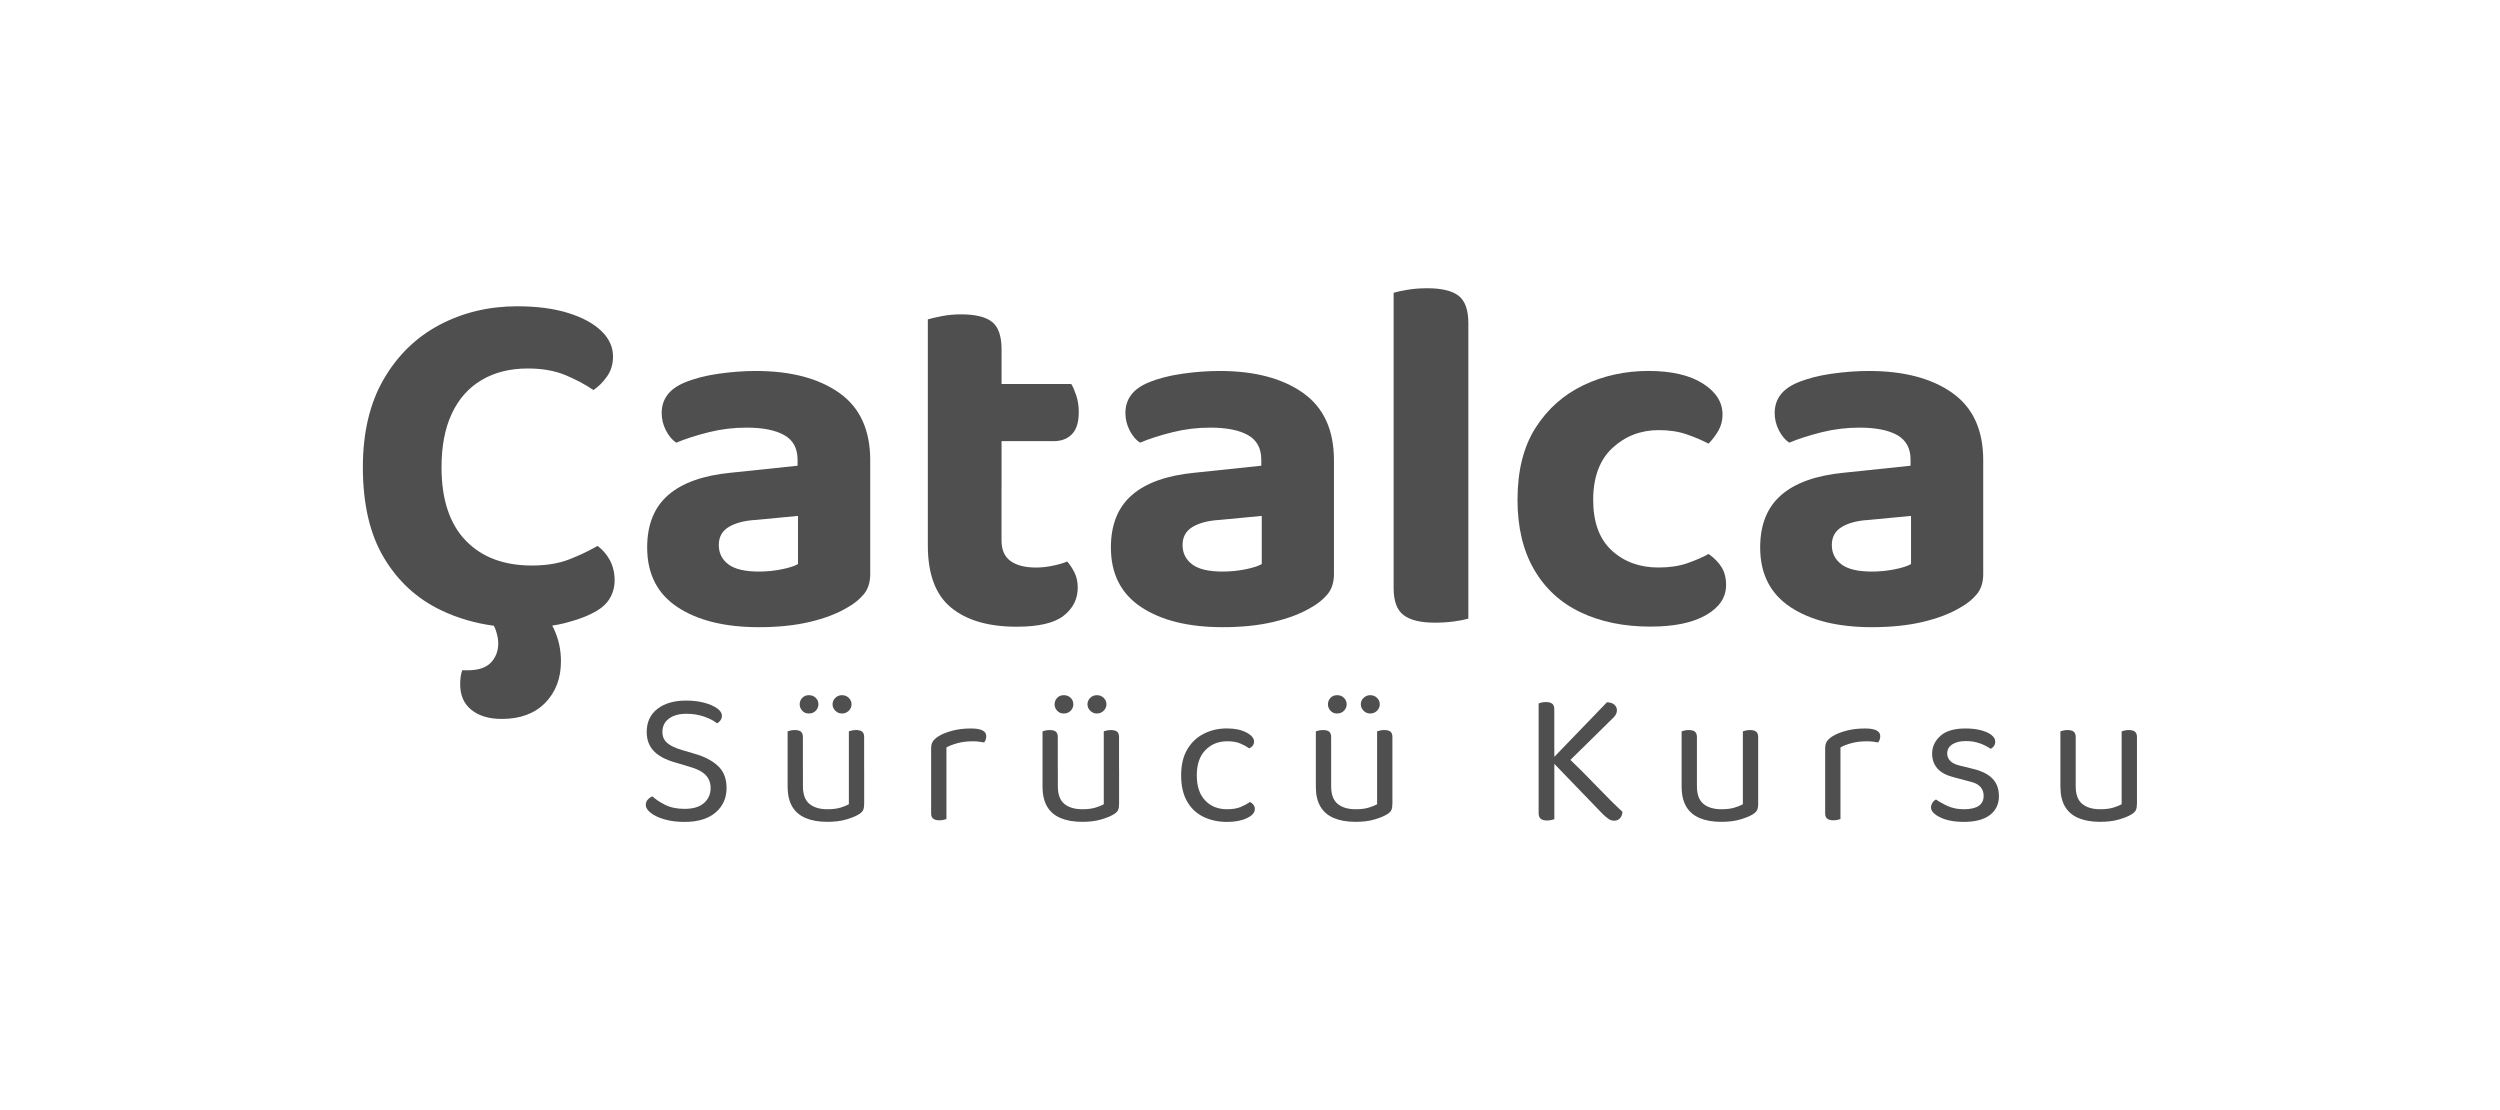<svg width="3387" height="1504" viewBox="0 0 3387 1504" fill="none" xmlns="http://www.w3.org/2000/svg">
<path d="M809.463 739.657C797.691 746.451 784.777 752.57 770.722 758.016C756.668 763.461 739.916 766.158 720.468 766.158C682.401 766.158 652.529 754.852 630.798 732.188C609.068 709.577 598.177 676.489 598.177 633.028C598.177 604.504 602.793 580.285 612.128 560.369C621.411 540.454 634.895 525.259 652.529 514.835C670.214 504.41 691.01 499.224 715.022 499.224C734.471 499.224 751.378 502.18 765.64 508.041C779.902 513.953 792.712 520.747 804.018 528.422C810.812 523.91 816.931 517.791 822.377 510.063C827.822 502.388 830.519 493.312 830.519 482.888C830.519 470.233 825.333 458.772 814.909 448.607C804.484 438.442 789.548 430.248 770.1 424.128C750.6 418.008 727.521 414.948 700.812 414.948C662.331 414.948 627.22 423.35 595.532 440.101C563.844 456.853 538.588 481.435 519.814 513.797C501.039 546.159 491.601 585.937 491.601 633.028C491.601 682.868 501.091 723.735 520.125 755.63C539.158 787.577 565.089 811.33 597.918 826.94C620.011 837.468 643.764 844.366 669.124 847.789C670.058 849.708 670.94 851.679 671.666 853.753C673.948 860.547 675.037 866.408 675.037 871.438C675.037 881.862 671.769 890.575 665.183 897.577C658.596 904.578 648.068 908.105 633.599 908.105H626.131C624.316 913.55 623.434 919.877 623.434 927.138C623.434 942.074 628.516 953.64 638.733 961.782C648.898 969.924 662.59 974.021 679.808 974.021C704.702 974.021 724.306 966.761 738.568 952.291C752.83 937.77 759.987 918.996 759.987 895.917C759.987 880.047 756.719 865.215 750.133 851.419C749.511 850.123 748.836 848.878 748.11 847.582C754.023 846.7 759.572 845.611 764.758 844.262C780.576 840.165 792.815 835.913 801.425 831.349C812.731 825.903 820.769 819.369 825.54 811.641C830.312 803.966 832.697 795.564 832.697 786.488C832.697 776.064 830.519 766.884 826.267 759.001C821.962 751.066 816.413 744.635 809.619 739.657H809.463Z" fill="#4F4F4F"/>
<path d="M1136.87 532.157C1108.81 512.449 1071.21 502.596 1024.12 502.596C1007.84 502.596 990.929 503.84 973.503 506.33C956.077 508.819 940.778 512.761 927.657 518.206C906.808 526.815 896.436 540.611 896.436 559.644C896.436 567.786 898.355 575.617 902.193 583.086C906.031 590.554 910.698 596.103 916.144 599.733C929.265 594.288 944.097 589.568 960.641 585.471C977.185 581.374 994.04 579.352 1011.26 579.352C1033.46 579.352 1050.52 582.723 1062.55 589.517C1074.53 596.31 1080.55 607.409 1080.55 622.812V630.954L990.203 640.445C952.603 644.075 924.338 654.137 905.304 670.681C886.271 687.225 876.78 710.874 876.78 741.68C876.78 777.465 890.472 804.381 917.855 822.533C945.238 840.633 982.06 849.708 1028.22 849.708C1054.04 849.708 1077.02 847.323 1097.14 842.552C1117.26 837.78 1134.17 831.349 1147.76 823.207C1156.84 818.228 1164.3 812.212 1170.16 805.211C1176.02 798.209 1178.98 789.03 1178.98 777.724V623.538C1178.98 582.36 1164.93 551.865 1136.87 532.157ZM1081.17 764.136C1076.66 766.833 1069.29 769.219 1059.08 771.293C1048.91 773.316 1038.59 774.353 1028.17 774.353C1009.13 774.353 995.337 771.086 986.728 764.499C978.119 757.965 973.814 749.2 973.814 738.361C973.814 727.521 978.326 719.327 987.402 713.882C996.478 708.436 1008.67 705.273 1024.07 704.391L1081.12 698.945V764.136H1081.17Z" fill="#4F4F4F"/>
<path d="M1356.92 659.478V597.659H1427.56C1437.98 597.659 1446.23 594.495 1452.35 588.168C1458.47 581.841 1461.53 571.883 1461.53 558.295C1461.53 550.153 1460.38 542.685 1458.15 535.891C1455.87 529.097 1453.64 523.911 1451.36 520.281H1356.92V473.397C1356.92 455.297 1352.61 442.85 1344.01 436.057C1335.4 429.263 1321.34 425.892 1301.89 425.892C1292.82 425.892 1284.21 426.67 1276.07 428.277C1267.92 429.885 1261.54 431.337 1257.03 432.686V739.035C1257.03 777.983 1267.56 806.041 1288.62 823.259C1309.67 840.477 1339.23 849.086 1377.25 849.086C1407.12 849.086 1428.44 844.107 1441.09 834.15C1453.75 824.192 1460.12 811.486 1460.12 796.083C1460.12 788.407 1458.67 781.614 1455.72 775.701C1452.76 769.841 1449.49 764.81 1445.86 760.765C1440.42 763.047 1433.73 764.966 1425.84 766.522C1417.91 768.129 1410.54 768.907 1403.75 768.907C1388.81 768.907 1377.25 765.951 1369.11 760.091C1360.96 754.23 1356.87 744.947 1356.87 732.241V659.582L1356.92 659.478Z" fill="#4F4F4F"/>
<path d="M1765.18 532.157C1737.12 512.449 1699.52 502.596 1652.43 502.596C1636.14 502.596 1619.24 503.84 1601.81 506.33C1584.39 508.819 1569.09 512.761 1555.97 518.206C1535.12 526.815 1524.69 540.611 1524.69 559.644C1524.69 567.786 1526.61 575.617 1530.45 583.086C1534.29 590.554 1538.96 596.103 1544.4 599.733C1557.52 594.288 1572.35 589.568 1588.9 585.471C1605.44 581.374 1622.3 579.352 1639.52 579.352C1661.71 579.352 1678.78 582.723 1690.81 589.517C1702.79 596.31 1708.8 607.409 1708.8 622.812V630.954L1618.46 640.445C1580.86 644.075 1552.59 654.137 1533.56 670.681C1514.53 687.225 1505.04 710.874 1505.04 741.68C1505.04 777.465 1518.73 804.381 1546.11 822.533C1573.5 840.633 1610.32 849.708 1656.47 849.708C1682.3 849.708 1705.28 847.323 1725.4 842.552C1745.52 837.78 1762.43 831.349 1776.02 823.207C1785.09 818.228 1792.56 812.212 1798.42 805.211C1804.28 798.209 1807.24 789.03 1807.24 777.724V623.538C1807.24 582.36 1793.18 551.865 1765.13 532.157H1765.18ZM1709.48 764.136C1704.97 766.833 1697.6 769.219 1687.38 771.293C1677.22 773.316 1666.9 774.353 1656.47 774.353C1637.44 774.353 1623.65 771.086 1615.04 764.499C1606.43 757.965 1602.12 749.2 1602.12 738.361C1602.12 727.521 1606.64 719.327 1615.71 713.882C1624.79 708.436 1636.97 705.273 1652.38 704.391L1709.43 698.945V764.136H1709.48Z" fill="#4F4F4F"/>
<path d="M1976.1 400.686C1967.28 393.893 1953.13 390.521 1933.63 390.521C1924.13 390.521 1915.27 391.196 1907.12 392.544C1898.98 393.893 1892.6 395.241 1888.09 396.641V796.757C1888.09 814.442 1892.6 826.63 1901.68 833.424C1910.75 840.217 1924.76 843.589 1943.79 843.589C1953.28 843.589 1962.15 843.018 1970.29 841.877C1978.43 840.736 1984.76 839.491 1989.33 838.143V438.027C1989.33 419.927 1984.92 407.48 1976.1 400.686Z" fill="#4F4F4F"/>
<path d="M2314.71 750.548C2306.57 755.06 2296.92 759.261 2285.82 763.099C2274.72 766.937 2261.7 768.856 2246.77 768.856C2221.41 768.856 2200.35 761.18 2183.6 745.777C2166.85 730.374 2158.45 707.503 2158.45 677.164C2158.45 646.824 2167.16 622.916 2184.59 606.839C2202.01 590.761 2222.96 582.723 2247.44 582.723C2261.45 582.723 2274.05 584.642 2285.15 588.479C2296.25 592.317 2306.1 596.518 2314.71 601.03C2319.69 596.051 2324.09 590.295 2327.93 583.708C2331.77 577.173 2333.69 569.757 2333.69 561.615C2333.69 544.863 2324.77 530.809 2306.88 519.503C2288.98 508.197 2264.4 502.544 2233.18 502.544C2201.96 502.544 2172.14 508.975 2145.22 521.888C2118.25 534.802 2096.68 554.043 2080.34 579.611C2064.06 605.179 2055.92 637.697 2055.92 677.06C2055.92 714.193 2063.38 745.673 2078.32 771.501C2093.26 797.328 2114.31 816.673 2141.49 829.586C2168.66 842.5 2200.14 848.931 2235.93 848.931C2268.08 848.931 2293.19 843.744 2311.34 833.32C2329.44 822.896 2338.51 809.308 2338.51 792.557C2338.51 783.066 2336.49 775.027 2332.39 768.441C2328.3 761.906 2322.44 755.89 2314.71 750.445V750.548Z" fill="#4F4F4F"/>
<path d="M2644.81 532.157C2616.75 512.449 2579.15 502.596 2532.06 502.596C2515.78 502.596 2498.87 503.84 2481.44 506.33C2464.02 508.819 2448.72 512.761 2435.6 518.206C2414.75 526.815 2404.33 540.611 2404.33 559.644C2404.33 567.786 2406.24 575.617 2410.08 583.086C2413.92 590.554 2418.59 596.103 2424.03 599.733C2437.15 594.288 2451.99 589.568 2468.53 585.471C2485.07 581.374 2501.93 579.352 2519.15 579.352C2541.35 579.352 2558.41 582.723 2570.44 589.517C2582.42 596.31 2588.44 607.409 2588.44 622.812V630.954L2498.09 640.445C2460.49 644.075 2432.23 654.137 2413.19 670.681C2394.16 687.225 2384.67 710.874 2384.67 741.68C2384.67 777.465 2398.36 804.381 2425.74 822.533C2453.13 840.633 2489.95 849.708 2536.11 849.708C2561.93 849.708 2584.91 847.323 2605.03 842.552C2625.15 837.78 2642.06 831.349 2655.65 823.207C2664.72 818.228 2672.19 812.212 2678.05 805.211C2683.91 798.209 2686.87 789.03 2686.87 777.724V623.538C2686.87 582.36 2672.82 551.865 2644.76 532.157H2644.81ZM2589.11 764.136C2584.6 766.833 2577.23 769.219 2567.02 771.293C2556.85 773.316 2546.53 774.353 2536.11 774.353C2517.07 774.353 2503.28 771.086 2494.67 764.499C2486.06 757.965 2481.76 749.2 2481.76 738.361C2481.76 727.521 2486.27 719.327 2495.34 713.882C2504.42 708.436 2516.61 705.273 2532.01 704.391L2589.06 698.945V764.136H2589.11Z" fill="#4F4F4F"/>
<path d="M927.501 1095.85C939.066 1095.85 947.831 1093.2 953.795 1087.91C959.759 1082.62 962.767 1075.88 962.767 1067.58C962.767 1060.48 960.486 1054.62 955.922 1049.95C951.358 1045.28 944.097 1041.55 934.243 1038.8L911.683 1032.06C904.423 1029.83 898.095 1026.92 892.754 1023.39C887.412 1019.87 883.315 1015.46 880.41 1010.17C877.558 1004.88 876.158 998.708 876.158 991.655C876.158 978.326 880.981 967.902 890.679 960.382C900.377 952.862 913.239 949.128 929.316 949.128C938.652 949.128 947.001 950.113 954.314 952.136C961.678 954.107 967.435 956.7 971.688 959.76C975.94 962.871 978.067 966.139 978.067 969.614C978.067 971.844 977.444 973.866 976.252 975.681C975.059 977.497 973.503 978.897 971.584 979.986C967.279 976.511 961.419 973.503 954.055 970.91C946.69 968.317 938.703 967.02 930.094 967.02C920.085 967.02 912.098 969.199 906.238 973.607C900.377 978.015 897.421 984.031 897.421 991.655C897.421 997.723 899.548 1002.65 903.8 1006.44C908.053 1010.22 914.899 1013.54 924.441 1016.29L940.259 1020.96C953.899 1024.74 964.686 1030.29 972.569 1037.55C980.452 1044.81 984.342 1054.82 984.342 1067.63C984.342 1081.27 979.363 1092.37 969.406 1100.82C959.448 1109.28 945.497 1113.53 927.553 1113.53C917.025 1113.53 907.794 1112.34 899.911 1110C892.028 1107.67 885.908 1104.71 881.5 1101.19C877.091 1097.66 874.913 1094.13 874.913 1090.66C874.913 1087.7 875.795 1085.27 877.61 1083.3C879.425 1081.32 881.551 1079.87 883.989 1078.99C887.982 1082.78 893.583 1086.56 900.844 1090.24C908.105 1093.98 917.025 1095.85 927.553 1095.85H927.501Z" fill="#4F4F4F"/>
<path d="M1087.81 1056.17H1067.06V990.825C1067.94 990.462 1069.24 990.099 1071.06 989.684C1072.87 989.269 1074.84 989.062 1076.86 989.062C1080.49 989.062 1083.24 989.788 1085.06 991.24C1086.87 992.692 1087.76 995.181 1087.76 998.604V1056.17H1087.81ZM1067.06 1066.28V1042.69H1087.81V1065.25C1087.81 1076.29 1090.76 1084.28 1096.62 1089.1C1102.48 1093.93 1110.63 1096.36 1121 1096.36C1127.9 1096.36 1133.81 1095.64 1138.63 1094.19C1143.45 1092.73 1147.29 1091.18 1150.04 1089.62V1042.69H1170.79V1088.84C1170.79 1092.47 1170.32 1095.38 1169.39 1097.51C1168.45 1099.68 1166.17 1101.81 1162.49 1103.83C1158.7 1106.06 1153.26 1108.24 1146.15 1110.32C1139.05 1112.39 1130.59 1113.43 1120.74 1113.43C1109.33 1113.43 1099.58 1111.72 1091.59 1108.34C1083.55 1104.97 1077.43 1099.79 1073.34 1092.79C1069.19 1085.78 1067.11 1076.92 1067.11 1066.23L1067.06 1066.28ZM1108.81 954.262C1108.81 957.53 1107.62 960.434 1105.18 962.923C1102.74 965.413 1099.63 966.657 1095.85 966.657C1092.06 966.657 1089.26 965.413 1086.93 962.923C1084.59 960.434 1083.4 957.53 1083.4 954.262C1083.4 950.788 1084.59 947.883 1086.93 945.446C1089.26 943.008 1092.22 941.815 1095.85 941.815C1099.48 941.815 1102.74 943.008 1105.18 945.446C1107.62 947.883 1108.81 950.788 1108.81 954.262ZM1153.67 954.262C1153.67 957.53 1152.43 960.434 1149.89 962.923C1147.4 965.413 1144.28 966.657 1140.71 966.657C1137.13 966.657 1134.28 965.413 1131.73 962.923C1129.24 960.434 1127.95 957.53 1127.95 954.262C1127.95 950.788 1129.19 947.883 1131.73 945.446C1134.22 943.008 1137.23 941.815 1140.71 941.815C1144.18 941.815 1147.4 943.008 1149.89 945.446C1152.38 947.883 1153.67 950.788 1153.67 954.262ZM1170.79 1056.17H1150.04V990.825C1150.92 990.462 1152.22 990.099 1154.03 989.684C1155.85 989.269 1157.72 989.062 1159.64 989.062C1163.42 989.062 1166.22 989.788 1168.04 991.24C1169.85 992.692 1170.73 995.181 1170.73 998.604V1056.17H1170.79Z" fill="#4F4F4F"/>
<path d="M1282.24 1012.61V1053.58H1261.49V1014.16C1261.49 1010.17 1262.22 1007.01 1263.67 1004.67C1265.12 1002.34 1267.61 1000.06 1271.09 997.775C1275.6 994.819 1281.72 992.277 1289.5 990.151C1297.28 987.973 1305.94 986.936 1315.43 986.936C1329.28 986.936 1336.17 990.41 1336.17 997.308C1336.17 999.019 1335.92 1000.63 1335.4 1002.08C1334.88 1003.53 1334.2 1004.83 1333.32 1005.87C1331.61 1005.5 1329.33 1005.19 1326.58 1004.83C1323.83 1004.46 1321.03 1004.31 1318.28 1004.31C1310.35 1004.31 1303.35 1005.14 1297.28 1006.8C1291.21 1008.46 1286.23 1010.38 1282.24 1012.61ZM1261.49 1041.65L1282.24 1044.76V1109.59C1281.36 1109.95 1280.06 1110.32 1278.35 1110.73C1276.64 1111.15 1274.72 1111.35 1272.64 1111.35C1269.01 1111.35 1266.26 1110.63 1264.35 1109.17C1262.43 1107.72 1261.49 1105.34 1261.49 1102.02V1041.6V1041.65Z" fill="#4F4F4F"/>
<path d="M1433.16 1056.17H1412.41V990.825C1413.29 990.462 1414.59 990.099 1416.4 989.684C1418.22 989.269 1420.19 989.062 1422.21 989.062C1425.84 989.062 1428.59 989.788 1430.41 991.24C1432.22 992.692 1433.1 995.181 1433.1 998.604V1056.17H1433.16ZM1412.41 1066.28V1042.69H1433.16V1065.25C1433.16 1076.29 1436.11 1084.28 1441.97 1089.1C1447.83 1093.93 1455.98 1096.36 1466.35 1096.36C1473.25 1096.36 1479.16 1095.64 1483.98 1094.19C1488.8 1092.73 1492.64 1091.18 1495.39 1089.62V1042.69H1516.14V1088.84C1516.14 1092.47 1515.67 1095.38 1514.74 1097.51C1513.8 1099.68 1511.52 1101.81 1507.84 1103.83C1504.05 1106.06 1498.61 1108.24 1491.5 1110.32C1484.4 1112.39 1475.94 1113.43 1466.09 1113.43C1454.68 1113.43 1444.93 1111.72 1436.94 1108.34C1428.9 1104.97 1422.78 1099.79 1418.69 1092.79C1414.54 1085.78 1412.46 1076.92 1412.46 1066.23L1412.41 1066.28ZM1454.16 954.262C1454.16 957.53 1452.97 960.434 1450.53 962.923C1448.09 965.413 1444.98 966.657 1441.2 966.657C1437.41 966.657 1434.61 965.413 1432.27 962.923C1429.94 960.434 1428.75 957.53 1428.75 954.262C1428.75 950.788 1429.94 947.883 1432.27 945.446C1434.61 943.008 1437.56 941.815 1441.2 941.815C1444.83 941.815 1448.09 943.008 1450.53 945.446C1452.97 947.883 1454.16 950.788 1454.16 954.262ZM1499.02 954.262C1499.02 957.53 1497.78 960.434 1495.24 962.923C1492.75 965.413 1489.63 966.657 1486.06 966.657C1482.48 966.657 1479.62 965.413 1477.08 962.923C1474.59 960.434 1473.3 957.53 1473.3 954.262C1473.3 950.788 1474.54 947.883 1477.08 945.446C1479.57 943.008 1482.58 941.815 1486.06 941.815C1489.53 941.815 1492.75 943.008 1495.24 945.446C1497.72 947.883 1499.02 950.788 1499.02 954.262ZM1516.14 1056.17H1495.39V990.825C1496.27 990.462 1497.57 990.099 1499.38 989.684C1501.2 989.269 1503.07 989.062 1504.99 989.062C1508.77 989.062 1511.57 989.788 1513.39 991.24C1515.2 992.692 1516.08 995.181 1516.08 998.604V1056.17H1516.14Z" fill="#4F4F4F"/>
<path d="M1662.39 1004.31C1650.61 1004.31 1640.86 1008.3 1633.08 1016.24C1625.31 1024.17 1621.42 1035.58 1621.42 1050.47C1621.42 1065.35 1625.2 1076.5 1632.72 1084.44C1640.24 1092.37 1650.15 1096.36 1662.44 1096.36C1669.7 1096.36 1675.77 1095.38 1680.59 1093.41C1685.41 1091.44 1689.77 1089.1 1693.56 1086.51C1695.47 1087.55 1697.03 1088.84 1698.22 1090.4C1699.42 1091.96 1700.04 1093.88 1700.04 1096.11C1700.04 1100.93 1696.46 1105.08 1689.25 1108.45C1682.09 1111.82 1673.12 1113.53 1662.44 1113.53C1650.51 1113.53 1639.83 1111.25 1630.39 1106.63C1620.95 1102.07 1613.58 1095.07 1608.24 1085.73C1602.9 1076.4 1600.2 1064.63 1600.2 1050.47C1600.2 1036.31 1602.95 1024.74 1608.5 1015.3C1614.05 1005.87 1621.52 998.812 1630.96 994.041C1640.4 989.269 1650.72 986.884 1661.97 986.884C1673.23 986.884 1681.52 988.699 1688.53 992.329C1695.53 995.96 1699 1000.11 1699 1004.78C1699 1006.85 1698.38 1008.67 1697.19 1010.22C1695.99 1011.78 1694.44 1012.97 1692.52 1013.85C1688.73 1011.26 1684.53 1009.03 1679.97 1007.11C1675.4 1005.19 1669.54 1004.26 1662.44 1004.26L1662.39 1004.31Z" fill="#4F4F4F"/>
<path d="M1803.45 1056.17H1782.71V990.825C1783.59 990.462 1784.88 990.099 1786.75 989.684C1788.57 989.269 1790.49 989.062 1792.56 989.062C1796.19 989.062 1798.89 989.788 1800.75 991.24C1802.57 992.692 1803.45 995.181 1803.45 998.604V1056.17ZM1782.71 1066.28V1042.69H1803.45V1065.25C1803.45 1076.29 1806.41 1084.28 1812.27 1089.1C1818.13 1093.93 1826.27 1096.36 1836.64 1096.36C1843.54 1096.36 1849.45 1095.64 1854.28 1094.19C1859.1 1092.73 1862.94 1091.18 1865.69 1089.62V1042.69H1886.43V1088.84C1886.43 1092.47 1885.96 1095.38 1885.03 1097.51C1884.1 1099.68 1881.82 1101.81 1878.13 1103.83C1874.35 1106.06 1868.9 1108.24 1861.8 1110.32C1854.69 1112.39 1846.24 1113.43 1836.38 1113.43C1824.97 1113.43 1815.22 1111.72 1807.24 1108.34C1799.2 1104.97 1793.08 1099.79 1788.93 1092.79C1784.78 1085.78 1782.71 1076.92 1782.71 1066.23V1066.28ZM1824.46 954.262C1824.46 957.53 1823.26 960.434 1820.83 962.923C1818.39 965.413 1815.28 966.657 1811.49 966.657C1807.7 966.657 1804.9 965.413 1802.57 962.923C1800.24 960.434 1799.1 957.53 1799.1 954.262C1799.1 950.788 1800.24 947.883 1802.57 945.446C1804.9 943.008 1807.91 941.815 1811.49 941.815C1815.28 941.815 1818.39 943.008 1820.83 945.446C1823.26 947.883 1824.46 950.788 1824.46 954.262ZM1869.32 954.262C1869.32 957.53 1868.07 960.434 1865.58 962.923C1863.09 965.413 1859.98 966.657 1856.35 966.657C1852.72 966.657 1849.92 965.413 1847.43 962.923C1844.94 960.434 1843.64 957.53 1843.64 954.262C1843.64 950.788 1844.89 947.883 1847.43 945.446C1849.92 943.008 1852.93 941.815 1856.35 941.815C1859.98 941.815 1863.04 943.008 1865.58 945.446C1868.07 947.883 1869.32 950.788 1869.32 954.262ZM1886.43 1056.17H1865.69V990.825C1866.57 990.462 1867.86 990.099 1869.73 989.684C1871.55 989.269 1873.41 989.062 1875.33 989.062C1879.12 989.062 1881.92 989.788 1883.73 991.24C1885.55 992.692 1886.43 995.181 1886.43 998.604V1056.17Z" fill="#4F4F4F"/>
<path d="M2105.81 1032.31H2084.54V952.966C2085.43 952.603 2086.72 952.24 2088.54 951.773C2090.35 951.358 2092.32 951.15 2094.35 951.15C2098.13 951.15 2100.98 951.877 2102.9 953.381C2104.82 954.833 2105.76 957.322 2105.76 960.745V1032.31H2105.81ZM2084.54 1014.94H2105.81V1109.85C2104.77 1110.21 2103.37 1110.57 2101.66 1110.99C2099.95 1111.4 2098.03 1111.61 2095.95 1111.61C2092.17 1111.61 2089.32 1110.83 2087.4 1109.28C2085.48 1107.72 2084.54 1105.28 2084.54 1102.02V1014.89V1014.94ZM2120.07 1036.98L2099.07 1032.31L2177.12 951.41C2181.63 951.565 2185 952.706 2187.23 954.781C2189.46 956.855 2190.6 959.293 2190.6 962.041C2190.6 964.272 2190.03 966.398 2188.94 968.369C2187.8 970.339 2186.04 972.414 2183.6 974.436L2120.07 1036.93V1036.98ZM2100.88 1029.72L2117.22 1019.35C2135.52 1036.98 2151.34 1052.7 2164.52 1066.54C2177.74 1080.39 2188.94 1091.44 2198.07 1099.74C2197.91 1103.52 2196.77 1106.53 2194.7 1108.66C2192.62 1110.83 2190.03 1111.87 2186.92 1111.87C2183.96 1111.87 2181.32 1110.99 2178.98 1109.28C2176.65 1107.57 2174.27 1105.54 2171.83 1103.31L2100.78 1029.67L2100.88 1029.72Z" fill="#4F4F4F"/>
<path d="M2298.99 1056.17H2278.25V990.825C2279.13 990.462 2280.43 990.099 2282.29 989.684C2284.11 989.269 2286.03 989.062 2288.1 989.062C2291.73 989.062 2294.43 989.788 2296.25 991.24C2298.06 992.692 2298.99 995.181 2298.99 998.604V1056.17ZM2278.25 1066.28V1042.69H2298.99V1065.25C2298.99 1076.29 2301.95 1084.28 2307.81 1089.1C2313.67 1093.93 2321.81 1096.36 2332.19 1096.36C2339.08 1096.36 2345 1095.64 2349.82 1094.19C2354.64 1092.73 2358.48 1091.18 2361.23 1089.62V1042.69H2381.97V1088.84C2381.97 1092.47 2381.51 1095.38 2380.52 1097.51C2379.54 1099.63 2377.31 1101.81 2373.68 1103.83C2369.89 1106.06 2364.44 1108.24 2357.34 1110.31C2350.23 1112.39 2341.78 1113.43 2331.93 1113.43C2320.52 1113.43 2310.82 1111.72 2302.78 1108.34C2294.74 1104.97 2288.67 1099.79 2284.52 1092.79C2280.38 1085.78 2278.3 1076.92 2278.3 1066.23L2278.25 1066.28ZM2381.97 1056.17H2361.23V990.825C2362.11 990.462 2363.41 990.099 2365.27 989.684C2367.09 989.269 2368.96 989.062 2370.82 989.062C2374.61 989.062 2377.46 989.788 2379.22 991.24C2381.04 992.692 2381.97 995.181 2381.97 998.604V1056.17Z" fill="#4F4F4F"/>
<path d="M2493.48 1012.61V1053.58H2472.73V1014.16C2472.73 1010.17 2473.46 1007.01 2474.91 1004.67C2476.36 1002.34 2478.85 1000.06 2482.27 997.775C2486.79 994.819 2492.91 992.277 2500.69 990.151C2508.46 987.973 2517.13 986.936 2526.62 986.936C2540.46 986.936 2547.36 990.41 2547.36 997.308C2547.36 999.019 2547.1 1000.63 2546.58 1002.08C2546.06 1003.53 2545.39 1004.83 2544.51 1005.87C2542.8 1005.5 2540.52 1005.19 2537.77 1004.83C2535.02 1004.46 2532.22 1004.31 2529.47 1004.31C2521.53 1004.31 2514.53 1005.14 2508.46 1006.8C2502.4 1008.46 2497.42 1010.38 2493.42 1012.61H2493.48ZM2472.73 1041.65L2493.48 1044.76V1109.59C2492.59 1109.95 2491.3 1110.32 2489.59 1110.73C2487.88 1111.15 2485.96 1111.35 2483.88 1111.35C2480.25 1111.35 2477.5 1110.63 2475.58 1109.17C2473.67 1107.72 2472.73 1105.34 2472.73 1102.02V1041.6V1041.65Z" fill="#4F4F4F"/>
<path d="M2708.19 1078.21C2708.19 1089.26 2704.14 1097.92 2696 1104.14C2687.86 1110.37 2676.13 1113.48 2660.73 1113.48C2647.61 1113.48 2636.88 1111.46 2628.58 1107.36C2620.28 1103.31 2616.13 1098.85 2616.13 1094.03C2616.13 1091.96 2616.7 1089.93 2617.84 1087.91C2618.98 1085.94 2620.64 1084.33 2622.87 1083.14C2627.54 1086.41 2632.99 1089.47 2639.21 1092.22C2645.43 1094.96 2652.54 1096.36 2660.47 1096.36C2678.47 1096.36 2687.44 1090.3 2687.44 1078.21C2687.44 1073.18 2685.94 1069.09 2682.88 1065.87C2679.87 1062.65 2675.41 1060.37 2669.5 1059.02L2647.97 1053.32C2637.45 1050.73 2629.72 1046.73 2624.89 1041.24C2620.07 1035.79 2617.63 1029 2617.63 1020.91C2617.63 1011.73 2621.37 1003.79 2628.78 997.049C2636.2 990.307 2647.56 986.936 2662.75 986.936C2670.9 986.936 2677.95 987.765 2684.02 989.373C2690.09 991.033 2694.75 993.159 2698.12 995.856C2701.5 998.553 2703.15 1001.46 2703.15 1004.57C2703.15 1006.8 2702.58 1008.82 2701.5 1010.53C2700.35 1012.24 2698.85 1013.54 2696.93 1014.42C2694.86 1013.02 2692.21 1011.52 2689 1009.86C2685.78 1008.2 2682.05 1006.85 2677.74 1005.71C2673.44 1004.57 2668.67 1004 2663.48 1004C2655.86 1004 2649.74 1005.45 2645.07 1008.41C2640.4 1011.36 2638.07 1015.51 2638.07 1020.85C2638.07 1024.64 2639.42 1028.01 2642.11 1030.81C2644.81 1033.66 2649.06 1035.79 2654.92 1037.19L2672.82 1041.6C2684.59 1044.35 2693.4 1048.76 2699.26 1054.72C2705.13 1060.68 2708.08 1068.51 2708.08 1078.16L2708.19 1078.21Z" fill="#4F4F4F"/>
<path d="M2812.17 1056.17H2791.42V990.825C2792.31 990.462 2793.6 990.099 2795.47 989.684C2797.28 989.269 2799.2 989.062 2801.28 989.062C2804.91 989.062 2807.61 989.788 2809.42 991.24C2811.24 992.692 2812.17 995.181 2812.17 998.604V1056.17ZM2791.42 1066.28V1042.69H2812.17V1065.25C2812.17 1076.29 2815.12 1084.28 2820.99 1089.1C2826.85 1093.93 2834.99 1096.36 2845.36 1096.36C2852.26 1096.36 2858.17 1095.64 2862.99 1094.19C2867.82 1092.73 2871.65 1091.18 2874.4 1089.62V1042.69H2895.15V1088.84C2895.15 1092.47 2894.68 1095.38 2893.7 1097.51C2892.71 1099.63 2890.48 1101.81 2886.85 1103.83C2883.06 1106.06 2877.62 1108.24 2870.51 1110.31C2863.41 1112.39 2854.96 1113.43 2845.1 1113.43C2833.69 1113.43 2823.99 1111.72 2815.95 1108.34C2807.92 1104.97 2801.85 1099.79 2797.7 1092.79C2793.55 1085.78 2791.48 1076.92 2791.48 1066.23L2791.42 1066.28ZM2895.15 1056.17H2874.4V990.825C2875.28 990.462 2876.58 990.099 2878.45 989.684C2880.26 989.269 2882.13 989.062 2884 989.062C2887.78 989.062 2890.64 989.788 2892.4 991.24C2894.21 992.692 2895.15 995.181 2895.15 998.604V1056.17Z" fill="#4F4F4F"/>
</svg>
